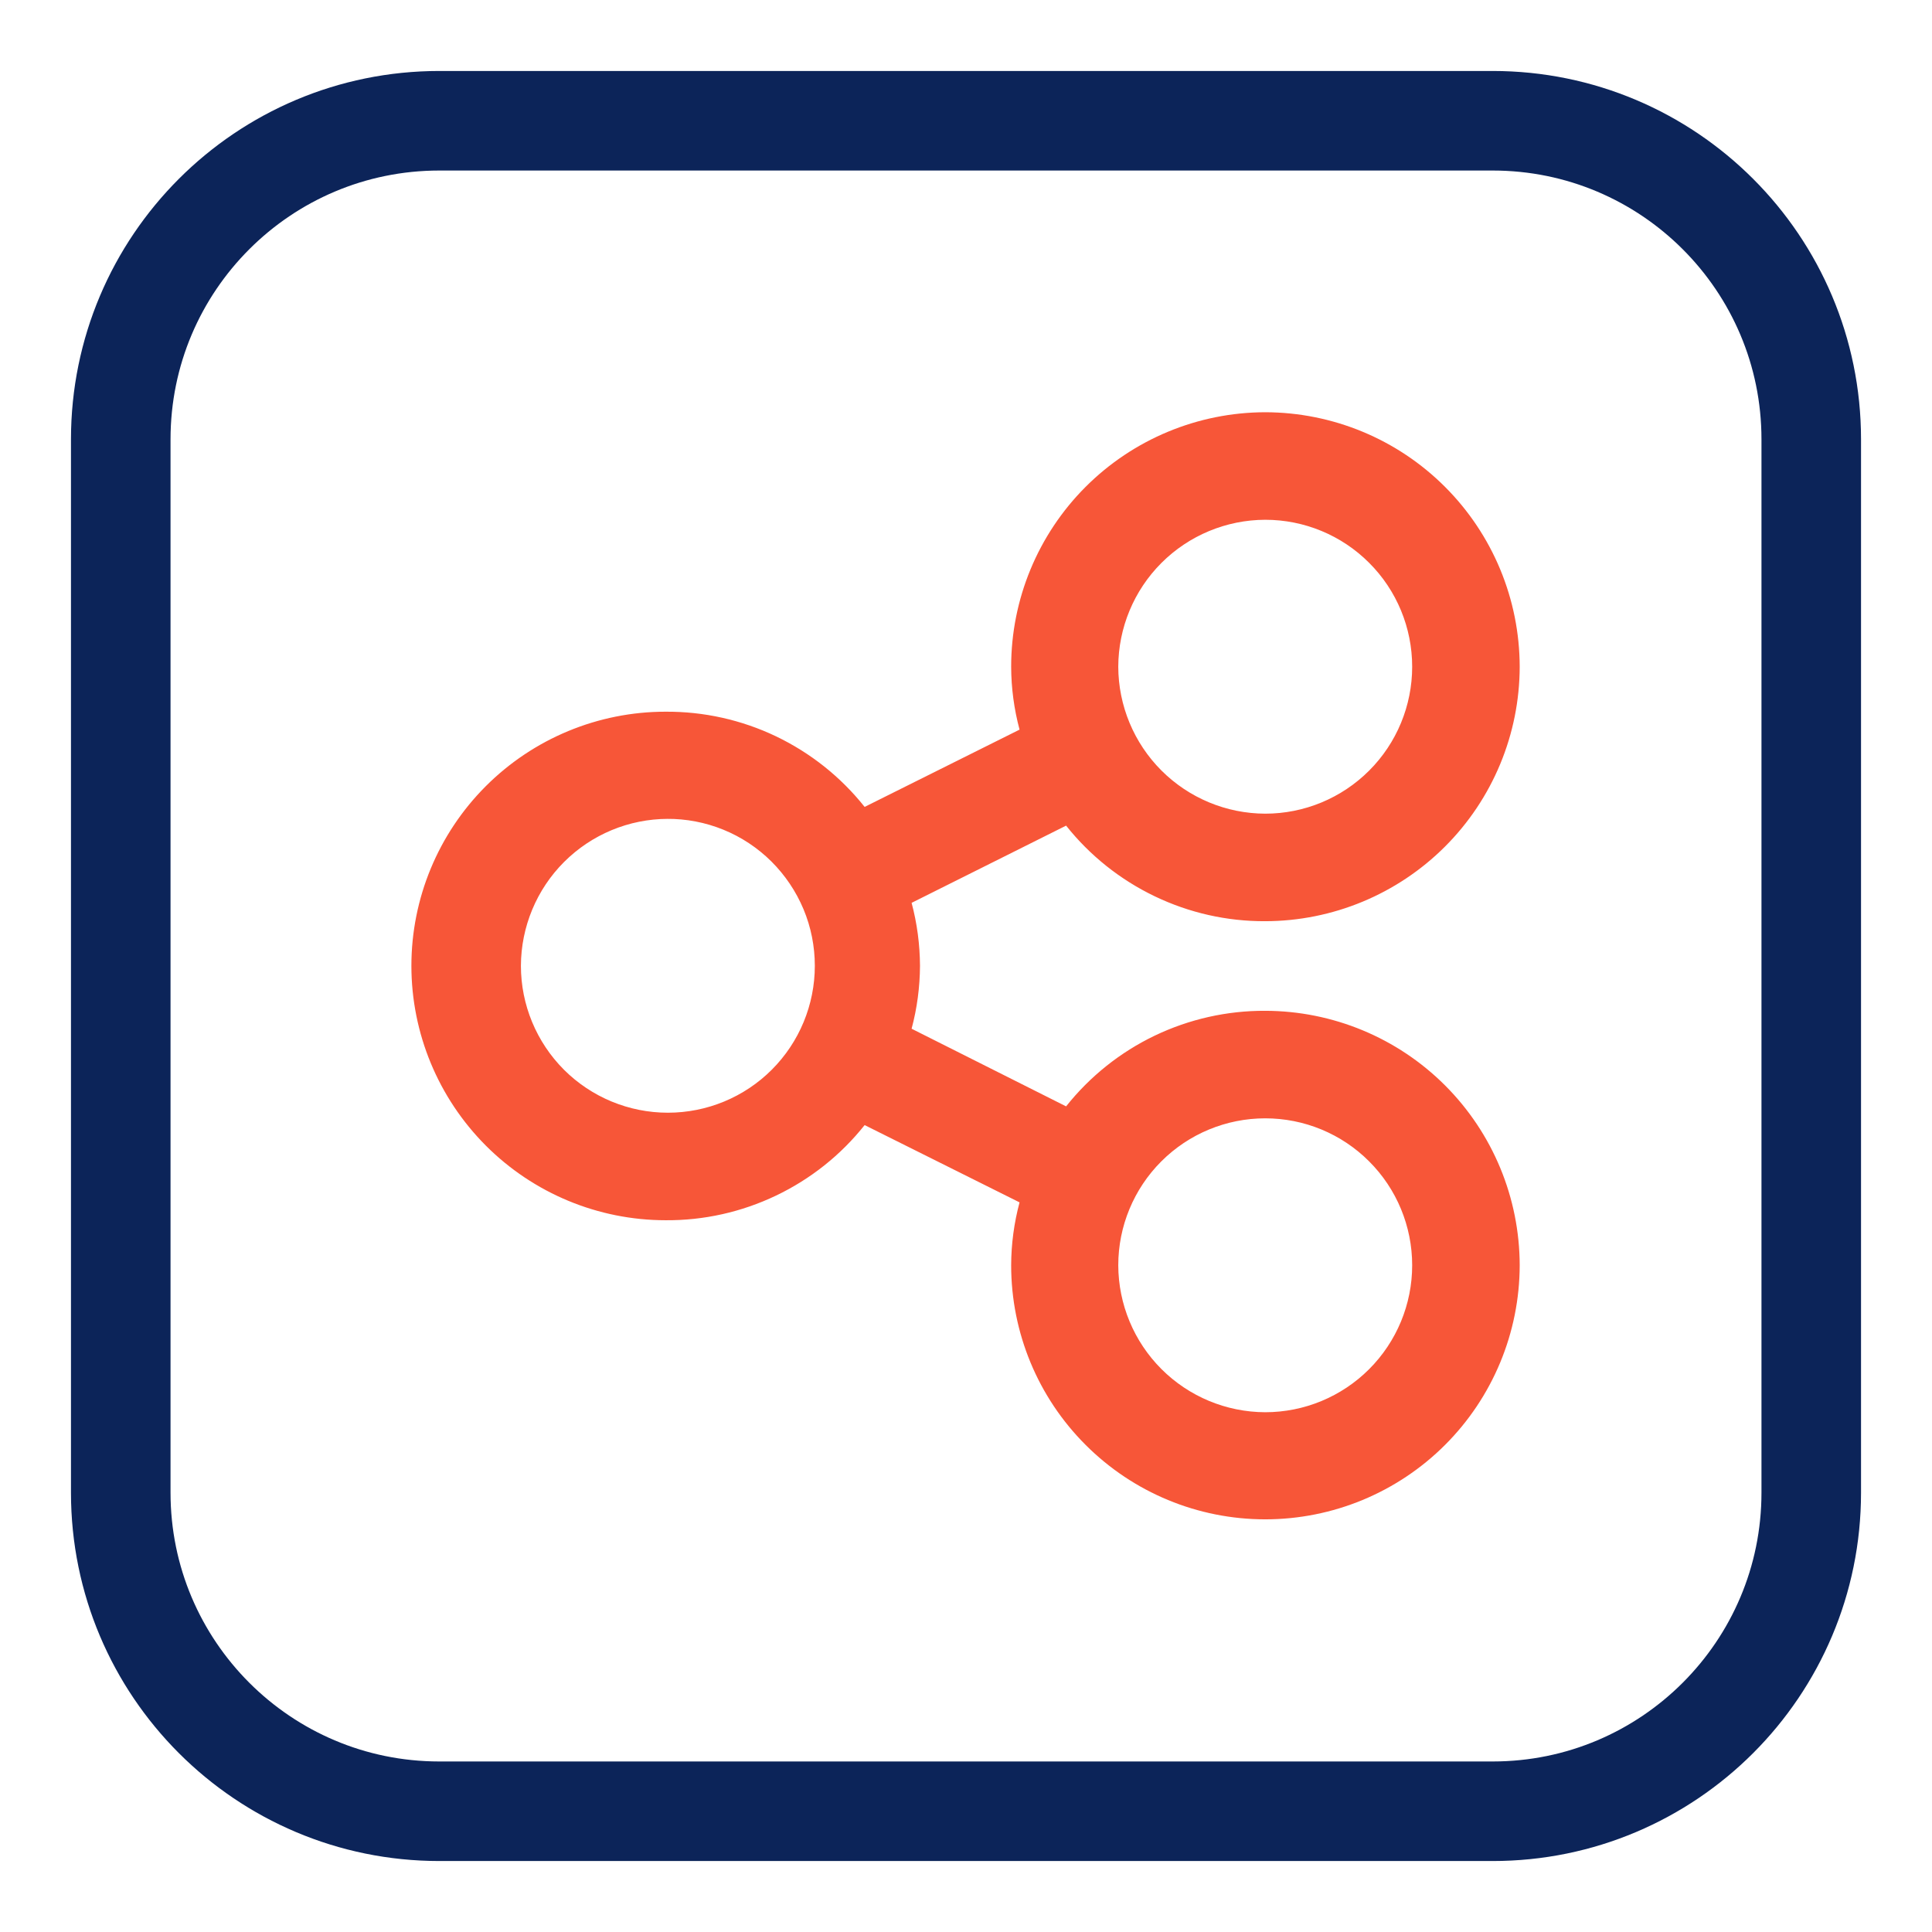 <svg width="32" height="32" viewBox="0 0 32 32" fill="none" xmlns="http://www.w3.org/2000/svg">
<path d="M24.723 2H7.277C4.363 2 2 4.362 2 7.277V24.723C2 27.637 4.363 30 7.277 30H24.723C27.637 30 30 27.637 30 24.723V7.277C30 4.362 27.637 2 24.723 2Z" stroke="#0C2459" stroke-width="1.649" stroke-miterlimit="10"/>
<path d="M20.957 17.237C20.335 17.237 19.723 17.394 19.177 17.694C18.632 17.994 18.171 18.426 17.837 18.951L14.539 17.296C14.7 16.875 14.783 16.428 14.783 15.977C14.784 15.526 14.701 15.079 14.539 14.658L17.837 13.002C18.171 13.527 18.632 13.96 19.177 14.259C19.723 14.559 20.335 14.716 20.957 14.717C21.943 14.715 22.889 14.323 23.586 13.625C24.283 12.928 24.676 11.983 24.677 10.997C24.676 10.011 24.283 9.067 23.585 8.37C22.888 7.674 21.943 7.283 20.957 7.283C19.972 7.283 19.028 7.674 18.331 8.371C17.635 9.067 17.244 10.012 17.244 10.997C17.243 11.448 17.326 11.895 17.488 12.316L14.19 13.978C13.855 13.453 13.393 13.02 12.846 12.72C12.3 12.42 11.687 12.263 11.063 12.263C10.078 12.263 9.134 12.654 8.437 13.351C7.741 14.047 7.35 14.992 7.35 15.977C7.349 16.465 7.444 16.949 7.63 17.4C7.817 17.851 8.09 18.261 8.435 18.607C8.78 18.952 9.19 19.227 9.641 19.414C10.091 19.601 10.575 19.697 11.063 19.697C11.687 19.697 12.3 19.54 12.846 19.24C13.393 18.94 13.855 18.508 14.19 17.982L17.488 19.637C17.327 20.059 17.244 20.506 17.244 20.957C17.244 21.942 17.635 22.886 18.331 23.583C19.028 24.279 19.972 24.67 20.957 24.67C21.943 24.67 22.888 24.279 23.585 23.583C24.283 22.887 24.676 21.942 24.677 20.957C24.676 19.971 24.283 19.025 23.586 18.328C22.889 17.631 21.943 17.238 20.957 17.237ZM20.957 8.114C21.734 8.114 22.479 8.423 23.028 8.972C23.577 9.521 23.886 10.266 23.886 11.043C23.886 11.82 23.577 12.565 23.028 13.114C22.479 13.663 21.734 13.972 20.957 13.972C20.18 13.972 19.436 13.663 18.886 13.114C18.337 12.565 18.029 11.82 18.029 11.043C18.029 10.266 18.337 9.521 18.886 8.972C19.436 8.423 20.18 8.114 20.957 8.114ZM11.063 18.925C10.287 18.923 9.543 18.614 8.994 18.065C8.445 17.517 8.136 16.773 8.135 15.996C8.138 15.221 8.448 14.478 8.996 13.93C9.545 13.381 10.287 13.071 11.063 13.068C11.839 13.07 12.583 13.379 13.132 13.928C13.681 14.476 13.99 15.22 13.992 15.996C13.992 16.383 13.915 16.765 13.767 17.122C13.619 17.478 13.401 17.802 13.127 18.074C12.853 18.347 12.528 18.562 12.17 18.708C11.813 18.854 11.43 18.928 11.043 18.925H11.063ZM20.957 23.885C20.18 23.885 19.436 23.577 18.886 23.027C18.337 22.478 18.029 21.733 18.029 20.957C18.029 20.18 18.337 19.435 18.886 18.886C19.436 18.337 20.18 18.028 20.957 18.028C21.734 18.028 22.479 18.337 23.028 18.886C23.577 19.435 23.886 20.18 23.886 20.957C23.886 21.733 23.577 22.478 23.028 23.027C22.479 23.577 21.734 23.885 20.957 23.885Z" fill="#F75638"/>
<path d="M20.956 25.165C19.84 25.165 18.77 24.722 17.981 23.932C17.191 23.143 16.748 22.073 16.748 20.957C16.749 20.605 16.796 20.255 16.887 19.915L14.321 18.635C13.927 19.131 13.425 19.53 12.853 19.803C12.282 20.076 11.656 20.216 11.023 20.211C9.906 20.21 8.836 19.765 8.047 18.975C7.258 18.184 6.814 17.113 6.814 15.997C6.814 14.88 7.258 13.81 8.047 13.021C8.836 12.232 9.907 11.788 11.023 11.788C11.656 11.784 12.282 11.923 12.853 12.196C13.425 12.47 13.927 12.869 14.321 13.365L16.887 12.085C16.796 11.745 16.749 11.395 16.748 11.043C16.748 9.926 17.191 8.855 17.98 8.065C18.769 7.275 19.84 6.83 20.956 6.828C22.074 6.83 23.145 7.274 23.935 8.065C24.725 8.855 25.169 9.926 25.171 11.043C25.169 12.16 24.725 13.231 23.935 14.021C23.145 14.811 22.074 15.256 20.956 15.258C20.323 15.261 19.697 15.12 19.125 14.845C18.554 14.571 18.052 14.171 17.658 13.675L15.099 14.954C15.19 15.294 15.236 15.645 15.238 15.997C15.236 16.349 15.19 16.699 15.099 17.039L17.658 18.325C18.052 17.829 18.554 17.428 19.125 17.154C19.697 16.88 20.323 16.739 20.956 16.742C22.074 16.744 23.145 17.188 23.935 17.978C24.725 18.768 25.169 19.839 25.171 20.957C25.169 22.073 24.724 23.144 23.934 23.933C23.144 24.722 22.073 25.165 20.956 25.165ZM20.956 18.523C20.311 18.523 19.692 18.779 19.235 19.236C18.779 19.692 18.522 20.311 18.522 20.957C18.524 21.602 18.781 22.22 19.237 22.676C19.693 23.132 20.311 23.389 20.956 23.391C21.602 23.391 22.221 23.134 22.677 22.678C23.134 22.221 23.39 21.602 23.39 20.957C23.39 20.311 23.134 19.692 22.677 19.236C22.221 18.779 21.602 18.523 20.956 18.523ZM11.062 13.563C10.417 13.564 9.799 13.821 9.343 14.277C8.887 14.733 8.63 15.352 8.628 15.997C8.628 16.642 8.885 17.261 9.341 17.718C9.798 18.174 10.417 18.43 11.062 18.43C11.708 18.43 12.327 18.174 12.783 17.718C13.24 17.261 13.496 16.642 13.496 15.997C13.496 15.675 13.433 15.357 13.309 15.06C13.185 14.764 13.004 14.495 12.776 14.268C12.548 14.042 12.278 13.863 11.98 13.742C11.682 13.621 11.364 13.56 11.043 13.563H11.062ZM20.956 8.609C20.311 8.611 19.693 8.868 19.237 9.324C18.781 9.78 18.524 10.398 18.522 11.043C18.524 11.688 18.781 12.306 19.237 12.762C19.693 13.218 20.311 13.475 20.956 13.477C21.602 13.477 22.221 13.22 22.677 12.764C23.134 12.308 23.39 11.688 23.39 11.043C23.39 10.397 23.134 9.778 22.677 9.322C22.221 8.865 21.602 8.609 20.956 8.609Z" fill="#F75638"/>
</svg>
